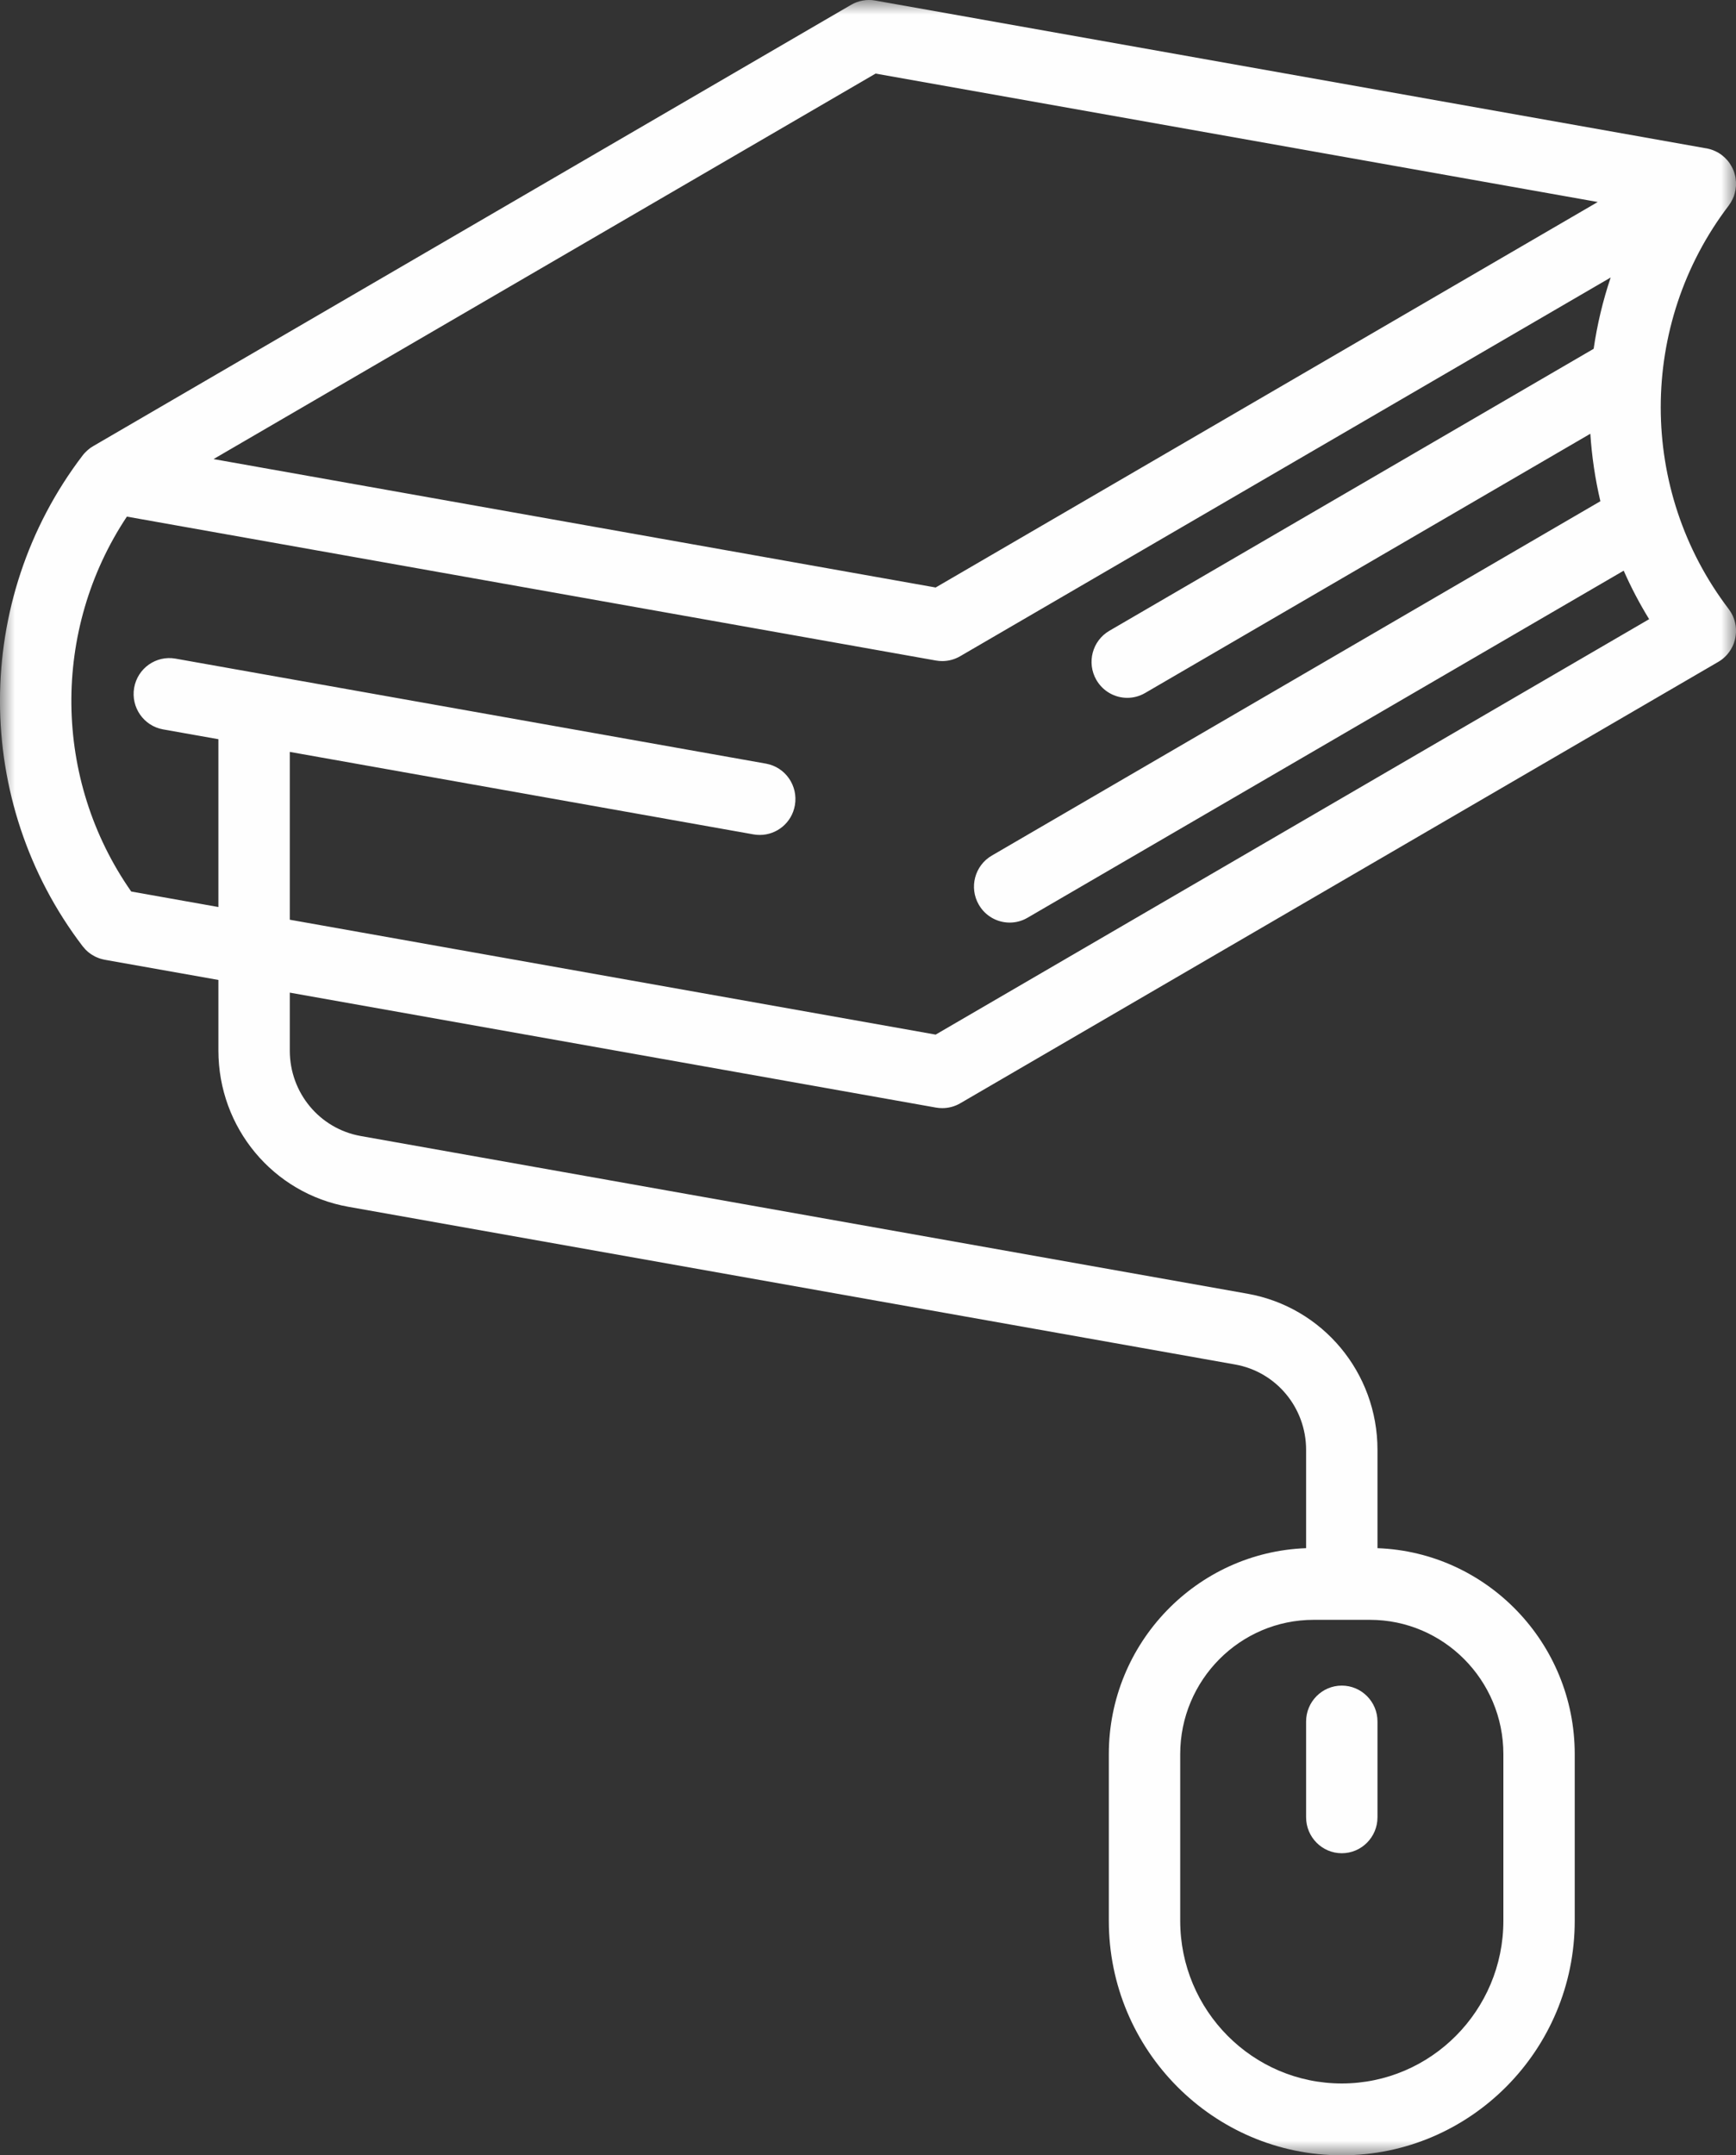 <?xml version="1.0" encoding="UTF-8"?>
<svg width="58px" height="72px" viewBox="0 0 58 72" version="1.1" xmlns="http://www.w3.org/2000/svg" xmlns:xlink="http://www.w3.org/1999/xlink">
    <rect x="0" y="0" width="58" height="72" fill="#333333" stroke="none"/>
    <title>Group 6</title>
    <defs>
        <polygon id="path-1" points="0 0 58 0 58 72 0 72"></polygon>
    </defs>
    <g id="Desktop" stroke="none" stroke-width="1" fill="none" fill-rule="evenodd">
        <g id="2.0-Annual-Report-Part-Filling-the-Gap-&amp;-Supporting-Communities" transform="translate(-1007, -2510)">
            <g id="Group-6" transform="translate(1007, 2510)">
                <path d="M44.829,56.309 C44.172,56.309 43.637,56.847 43.637,57.509 L43.637,60.707 C43.637,61.371 44.172,61.909 44.829,61.909 C45.487,61.909 46.022,61.371 46.022,60.707 L46.022,57.509 C46.022,56.847 45.487,56.309 44.829,56.309" id="Fill-1" fill="#FEFEFE"></path>
                <g id="Group-5">
                    <mask id="mask-2" fill="white">
                        <use xlink:href="#path-1"></use>
                    </mask>
                    <g id="Clip-4"></g>
                    <path d="M57.761,6.86 C57.781,6.834 57.799,6.808 57.814,6.782 C57.82,6.772 57.826,6.76 57.834,6.75 C57.846,6.73 57.858,6.708 57.868,6.686 C57.874,6.674 57.88,6.664 57.886,6.652 C57.9,6.622 57.914,6.592 57.926,6.56 C57.93,6.548 57.934,6.536 57.938,6.522 C57.944,6.502 57.952,6.482 57.957,6.46 C57.961,6.446 57.965,6.43 57.967,6.416 C57.973,6.396 57.977,6.374 57.981,6.354 C57.983,6.34 57.985,6.326 57.987,6.314 C57.991,6.286 57.995,6.258 57.997,6.23 C57.997,6.222 57.999,6.216 57.999,6.21 C58.001,6.174 58.001,6.14 57.999,6.106 C57.999,6.094 57.999,6.084 57.999,6.074 C57.997,6.048 57.995,6.024 57.991,6 C57.991,5.986 57.989,5.974 57.987,5.962 C57.985,5.95 57.985,5.94 57.983,5.93 C57.981,5.918 57.977,5.904 57.975,5.892 C57.971,5.88 57.969,5.868 57.967,5.856 C57.961,5.83 57.954,5.804 57.946,5.78 C57.944,5.772 57.94,5.762 57.938,5.754 C57.928,5.72 57.914,5.69 57.9,5.658 C57.896,5.646 57.89,5.636 57.886,5.624 C57.876,5.604 57.866,5.584 57.854,5.564 C57.848,5.55 57.84,5.538 57.832,5.526 C57.822,5.506 57.81,5.49 57.799,5.472 C57.791,5.46 57.783,5.448 57.775,5.436 C57.757,5.41 57.737,5.384 57.717,5.36 C57.709,5.354 57.703,5.346 57.695,5.338 C57.677,5.318 57.657,5.298 57.638,5.278 C57.63,5.27 57.622,5.26 57.612,5.254 C57.592,5.234 57.57,5.216 57.55,5.2 C57.544,5.196 57.54,5.19 57.534,5.186 C57.532,5.184 57.53,5.184 57.526,5.182 C57.498,5.16 57.469,5.138 57.437,5.12 C57.431,5.116 57.425,5.112 57.419,5.108 C57.395,5.094 57.369,5.08 57.345,5.068 C57.332,5.062 57.32,5.056 57.308,5.05 C57.288,5.04 57.268,5.032 57.248,5.024 C57.234,5.018 57.22,5.012 57.206,5.008 C57.185,5 57.161,4.992 57.139,4.986 C57.121,4.982 57.103,4.976 57.085,4.972 C57.063,4.966 57.039,4.962 57.016,4.956 L56.998,4.954 C56.998,4.954 56.996,4.954 56.996,4.954 L29.242,0.018 C28.967,-0.032 28.677,0.02 28.437,0.16 L3.123,14.898 C3.119,14.9 3.117,14.902 3.113,14.904 L3.111,14.906 C3.083,14.922 3.055,14.94 3.027,14.958 C3.017,14.966 3.006,14.974 2.996,14.982 C2.978,14.996 2.96,15.01 2.942,15.026 C2.932,15.034 2.922,15.042 2.912,15.052 C2.892,15.068 2.874,15.086 2.856,15.106 C2.849,15.112 2.843,15.12 2.835,15.128 C2.809,15.154 2.785,15.182 2.763,15.212 C2.763,15.212 2.763,15.212 2.761,15.214 C-0.921,20.04 -0.921,26.784 2.761,31.61 C2.767,31.616 2.773,31.622 2.777,31.628 C2.797,31.652 2.817,31.676 2.837,31.698 C2.847,31.708 2.856,31.718 2.866,31.73 C2.89,31.754 2.914,31.776 2.94,31.798 C2.948,31.804 2.954,31.81 2.962,31.816 C2.996,31.842 3.029,31.868 3.065,31.89 C3.075,31.898 3.085,31.902 3.097,31.908 C3.123,31.924 3.149,31.94 3.176,31.954 C3.19,31.96 3.204,31.966 3.22,31.974 C3.244,31.984 3.268,31.994 3.294,32.004 C3.31,32.01 3.325,32.016 3.343,32.022 C3.367,32.028 3.391,32.036 3.415,32.042 C3.433,32.046 3.451,32.05 3.468,32.054 C3.48,32.056 3.49,32.06 3.5,32.062 L7.297,32.736 L7.297,35.096 C7.297,37.672 9.123,39.866 11.639,40.314 L41.265,45.582 C42.64,45.826 43.637,47.026 43.637,48.434 L43.637,51.718 C39.981,51.852 37.046,54.886 37.046,58.598 L37.046,64.166 C37.046,68.486 40.538,72 44.829,72 C49.121,72 52.612,68.486 52.612,64.166 L52.612,58.598 C52.612,54.886 49.678,51.852 46.022,51.718 L46.022,48.434 C46.022,45.86 44.196,43.666 41.68,43.218 L12.054,37.95 C10.679,37.706 9.682,36.506 9.682,35.096 L9.682,33.16 L31.272,37 C31.342,37.012 31.411,37.018 31.481,37.018 C31.692,37.018 31.896,36.964 32.079,36.858 L57.405,22.112 C57.411,22.11 57.417,22.106 57.421,22.102 C57.443,22.09 57.465,22.074 57.487,22.06 C57.498,22.052 57.508,22.044 57.52,22.036 C57.524,22.032 57.53,22.03 57.534,22.026 C57.544,22.018 57.554,22.01 57.564,22.002 C57.582,21.986 57.6,21.972 57.616,21.956 C57.63,21.944 57.642,21.932 57.653,21.92 C57.669,21.904 57.683,21.888 57.699,21.872 C57.711,21.858 57.723,21.844 57.735,21.828 C57.747,21.814 57.759,21.798 57.771,21.782 C57.783,21.764 57.795,21.748 57.804,21.732 C57.814,21.716 57.824,21.7 57.834,21.686 C57.844,21.666 57.854,21.648 57.864,21.63 C57.872,21.614 57.88,21.598 57.888,21.584 C57.896,21.564 57.906,21.544 57.914,21.524 C57.92,21.508 57.926,21.492 57.932,21.476 C57.938,21.456 57.944,21.436 57.95,21.416 C57.955,21.4 57.959,21.382 57.965,21.364 C57.969,21.346 57.973,21.326 57.977,21.308 C57.981,21.288 57.985,21.27 57.987,21.25 C57.989,21.232 57.991,21.214 57.993,21.196 C57.995,21.174 57.997,21.154 57.999,21.134 C57.999,21.116 57.999,21.1 57.999,21.082 C57.999,21.06 57.999,21.04 57.999,21.018 C57.997,21.002 57.997,20.984 57.995,20.966 C57.993,20.946 57.991,20.924 57.989,20.904 C57.985,20.886 57.981,20.866 57.979,20.848 C57.975,20.83 57.971,20.81 57.967,20.79 C57.961,20.77 57.955,20.75 57.95,20.73 C57.946,20.714 57.94,20.696 57.934,20.678 C57.926,20.658 57.918,20.636 57.91,20.616 C57.902,20.6 57.896,20.584 57.89,20.568 C57.88,20.548 57.868,20.526 57.858,20.506 C57.852,20.496 57.846,20.484 57.84,20.474 C57.838,20.468 57.834,20.464 57.832,20.46 C57.822,20.442 57.81,20.424 57.799,20.408 C57.787,20.39 57.775,20.372 57.763,20.356 C57.761,20.352 57.757,20.348 57.755,20.344 C54.729,16.376 54.729,10.836 57.755,6.87 C57.757,6.866 57.759,6.862 57.761,6.86 L57.761,6.86 Z M50.228,58.598 L50.228,64.166 C50.228,67.162 47.806,69.6 44.829,69.6 C41.853,69.6 39.431,67.162 39.431,64.166 L39.431,58.598 C39.431,56.124 41.432,54.112 43.888,54.112 L45.771,54.112 C48.227,54.112 50.228,56.124 50.228,58.598 L50.228,58.598 Z M29.254,2.458 L53.381,6.748 L31.26,19.626 L7.134,15.336 L29.254,2.458 Z M31.26,34.562 L9.682,30.724 L9.682,25.118 L25.176,27.874 C25.248,27.886 25.317,27.892 25.385,27.892 C25.953,27.892 26.456,27.484 26.557,26.902 C26.672,26.248 26.239,25.626 25.592,25.51 L5.863,22.002 C5.215,21.888 4.597,22.322 4.482,22.976 C4.369,23.628 4.8,24.25 5.449,24.366 L7.297,24.694 L7.297,30.3 L4.384,29.782 C1.766,26.04 1.72,21.046 4.239,17.258 L31.272,22.066 C31.342,22.078 31.411,22.084 31.481,22.084 C31.692,22.084 31.896,22.028 32.079,21.922 L46.087,13.768 L46.087,13.768 L53.813,9.27 C53.55,10.048 53.362,10.846 53.244,11.652 L37.064,21.072 C36.494,21.404 36.299,22.138 36.629,22.712 C36.85,23.096 37.251,23.312 37.662,23.312 C37.865,23.312 38.07,23.26 38.259,23.15 L53.133,14.49 C53.183,15.248 53.294,16.002 53.469,16.744 L33.136,28.582 C32.566,28.914 32.371,29.648 32.701,30.22 C32.922,30.606 33.323,30.82 33.734,30.82 C33.937,30.82 34.142,30.768 34.33,30.658 L54.248,19.064 C54.492,19.618 54.776,20.16 55.098,20.684 L31.26,34.562 Z" id="Fill-3" fill="#FEFEFE" mask="url(#mask-2)"></path>
                </g>
            </g>
        </g>
    </g>
</svg>